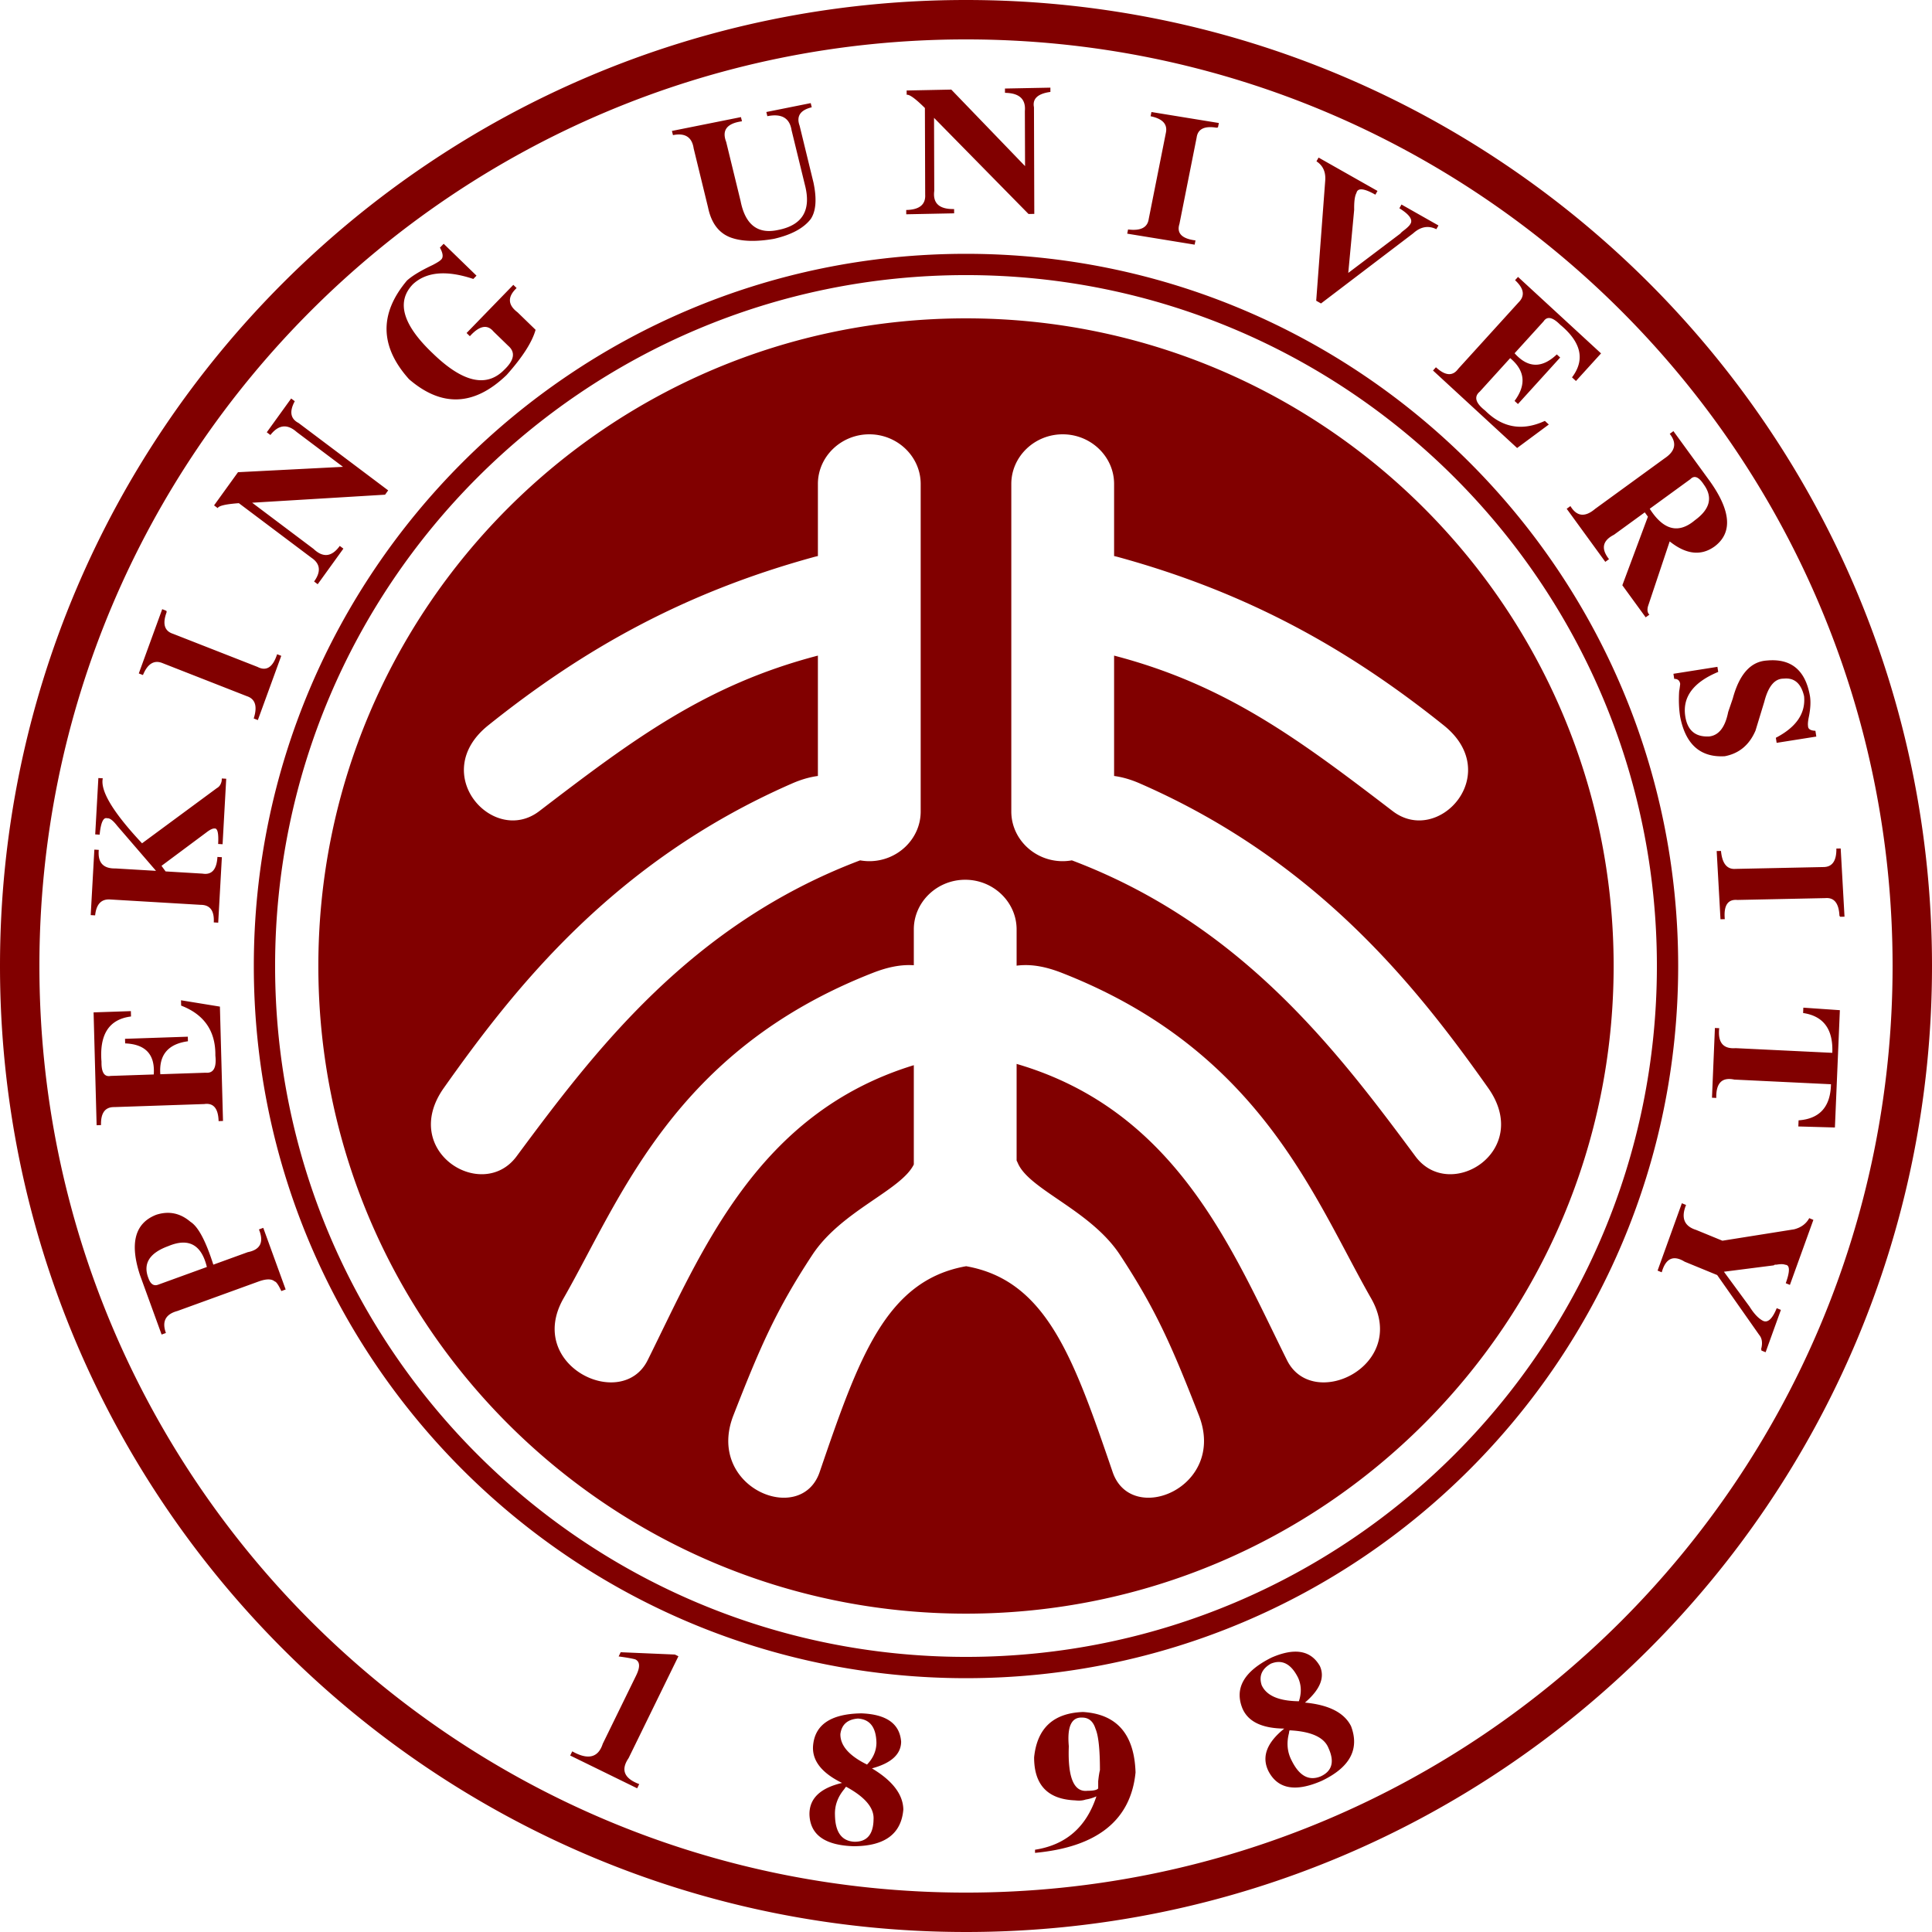 <svg xmlns="http://www.w3.org/2000/svg" width="370.997" height="370.996" version="1.2"><path d="M185.497 61.132c68.676 0 124.366 55.69 124.366 124.365 0 68.676-55.69 124.367-124.366 124.367-68.675 0-124.365-55.69-124.365-124.367 0-68.674 55.69-124.365 124.365-124.365zM166.929 83.4c5.426 0 9.868 4.29 9.868 9.536v62.899c0 5.243-4.442 9.535-9.868 9.535-.602 0-1.19-.059-1.764-.158-32.614 12.328-50.987 36.623-65.973 56.842-6.61 8.916-22.542-1.008-13.969-13.133 13.537-19.142 32.632-43.508 66.867-58.468 1.691-.743 3.339-1.229 4.969-1.445v-23.113c-21.576 5.619-35.622 16.189-53.506 29.868-8.819 6.749-21.393-7.192-9.802-16.473 18.297-14.662 37.534-25.434 62.349-32.274.322-.092.641-.168.96-.241V92.936c-.001-5.246 4.44-9.536 9.869-9.536zm37.14 0h-.003c-5.427 0-9.868 4.29-9.868 9.536v62.899c0 5.243 4.441 9.535 9.868 9.535h.003c.599 0 1.188-.059 1.761-.158 32.614 12.328 50.988 36.623 65.975 56.842 6.61 8.916 22.542-1.008 13.967-13.133-13.536-19.142-32.632-43.508-66.867-58.468-1.689-.743-3.337-1.229-4.968-1.445v-23.113c21.575 5.619 35.621 16.189 53.506 29.868 8.818 6.749 21.394-7.192 9.802-16.473-18.297-14.662-37.533-25.434-62.348-32.274a18.455 18.455 0 0 0-.96-.241V92.936c0-5.246-4.441-9.536-9.868-9.536zm-18.542 159.748c15.471 2.73 20.678 17.756 28.135 39.537 3.593 10.502 21.953 2.932 16.556-10.899-5.126-13.129-8.189-20.226-15.147-30.809-5.683-8.64-17.437-12.491-19.621-17.634a7.872 7.872 0 0 0-.233-.49V204.3c30.806 9.01 41.463 35.889 51.928 56.907 4.952 9.937 23.515 1 16.146-11.89-10.941-19.142-21.133-47.543-59.414-62.508-3.017-1.178-5.833-1.74-8.66-1.375v-6.962c0-5.239-4.441-9.535-9.87-9.535-5.43 0-9.869 4.295-9.869 9.535v6.881c-2.558-.17-5.117.392-7.847 1.456-38.278 14.965-48.47 43.366-59.415 62.508-7.366 12.89 11.195 21.826 16.147 11.89 10.371-20.831 20.937-47.419 51.115-56.661v19.065c-2.477 5.009-13.913 8.882-19.493 17.366-6.957 10.583-10.022 17.68-15.15 30.809-5.397 13.831 12.962 21.401 16.558 10.899 7.454-21.781 12.663-36.806 28.134-39.537zm13.226 112.653v-.603c5.918-.921 9.846-4.331 11.787-10.25a7.908 7.908 0 0 1-2.056.614c-.569.202-1.249.254-2.049.157-5.242-.21-7.857-2.959-7.857-8.256.57-5.603 3.702-8.513 9.396-8.713 6.495.404 9.856 4.278 10.082 11.614-.912 9.169-7.35 14.323-19.303 15.437zm6.488-20.478c-.228 6.014.97 8.864 3.585 8.558 1.144 0 1.822-.148 2.056-.455v-1.378c.108-1.018.226-1.735.335-2.141 0-3.97-.282-6.624-.854-7.946-.449-1.427-1.304-2.139-2.556-2.139-2.055-.105-2.911 1.734-2.566 5.501zm-44.903 13.225c.047 3.279 1.289 4.977 3.704 5.118 2.425.037 3.657-1.393 3.702-4.271.144-2.213-1.614-4.311-5.269-6.291a1.755 1.755 0 0 0-.324.425c-1.286 1.518-1.889 3.196-1.813 5.019zm1.04-15.564c-.037 2.217 1.67 4.164 5.115 5.858 1.18-1.232 1.784-2.617 1.807-4.16-.058-2.977-1.242-4.535-3.557-4.673-2.004.159-3.126 1.149-3.365 2.975zm4.016-3.973c4.841.179 7.389 1.995 7.65 5.463-.04 2.404-1.904 4.104-5.608 5.103 3.962 2.373 5.968 5.002 6.029 7.895-.394 4.7-3.589 7.056-9.588 7.051-5.479-.181-8.293-2.199-8.439-6.051-.059-3.078 2.032-5.11 6.258-6.1-3.863-1.892-5.722-4.229-5.576-7.014.284-4.134 3.372-6.253 9.274-6.347zM290.933 53.803l.569-.626 15.942 14.684-4.817 5.302-.758-.697c2.553-3.381 1.79-6.752-2.281-10.121-1.446-1.455-2.502-1.668-3.175-.637l-5.568 6.128c2.547 2.858 5.25 2.933 8.105.221l.646.596-8.107 8.934-.65-.598c2.289-3.101 2.012-5.837-.844-8.218l-5.847 6.442c-1.151.976-.809 2.187 1.047 3.633 3.317 3.315 7.142 3.976 11.464 1.979l.753.697-6.083 4.508-16.152-14.88.563-.624c1.795 1.649 3.217 1.754 4.271.31l11.607-12.779c1.264-1.254 1.036-2.668-.685-4.254zm-192.361.896.632.612c-1.771 1.679-1.712 3.232.176 4.658l3.466 3.361c-.654 2.361-2.511 5.255-5.565 8.682-6.197 5.962-12.442 6.233-18.736.804-5.621-6.268-5.753-12.59-.392-18.95 1.021-.918 2.661-1.906 4.925-2.974.826-.43 1.339-.752 1.543-.96.546-.419.497-1.216-.143-2.38l.719-.74 6.305 6.123-.614.63c-5.134-1.716-8.998-1.382-11.589 1.005-3.263 3.361-1.99 7.802 3.827 13.307 5.75 5.579 10.324 6.611 13.724 3.108 1.906-1.823 2.159-3.349.756-4.567l-2.835-2.753c-1.191-1.434-2.713-1.135-4.543.893l-.631-.613 8.975-9.246zm-37.566 57.49-.691-.524c1.356-1.883 1.202-3.396-.473-4.534L45.867 96.623c-2.502.181-3.859.494-4.063.945l-.697-.523 4.595-6.369 20.165-1.031-8.896-6.69c-1.81-1.601-3.487-1.41-5.044.578l-.698-.523 4.682-6.487.692.521c-1.072 1.983-.829 3.378.729 4.182L74.54 94.167l-.596.826-25.524 1.543 11.782 8.863c1.835 1.745 3.511 1.553 5.043-.568l.695.522-4.934 6.836zm-7.791 13.44.795.309-4.495 12.335-.794-.309c.746-2.324.307-3.743-1.313-4.278l-16.25-6.369c-1.584-.619-2.82.15-3.707 2.309l-.798-.309 4.498-12.34.796.313c.054.129.061.237.029.325-.8 2.193-.387 3.557 1.227 4.083l16.255 6.369c1.694.882 2.946.064 3.757-2.438zm-10.621 23.86.846.051-.698 12.576-.852-.051c.116-2.048-.113-3.037-.683-2.973-.378-.023-.914.241-1.605.78l-8.588 6.392.785 1.072 7.079.422c1.779.297 2.736-.771 2.875-3.204l.852.05-.703 12.574-.853-.05c.124-2.243-.709-3.369-2.506-3.374l-17.409-1.032c-1.697-.103-2.65.919-2.866 3.054l-.85-.049.7-12.578.851.051c-.233 2.427.839 3.618 3.208 3.565l7.781.461-7.464-8.66c-.798-1.024-1.431-1.501-1.908-1.435-.742-.237-1.226.81-1.454 3.146l-.85-.051.605-10.822.85.051c-.517 2.412 2 6.574 7.538 12.482l14.364-10.598c.487-.261.802-.736.93-1.412.011-.193.017-.344.025-.438zm-23.196 66.555-.844.033-.583-21.672 7.159-.242.026 1.031c-4.203.53-6.089 3.425-5.666 8.688-.035 2.052.545 2.955 1.758 2.723l8.275-.279c.274-3.816-1.558-5.805-5.49-5.967l-.026-.879 12.059-.407.021.879c-3.819.517-5.584 2.626-5.301 6.331l8.697-.292c1.5.143 2.129-.951 1.874-3.287.064-4.688-2.129-7.892-6.572-9.6l-.028-1.024 7.471 1.216.594 21.957-.845.032c-.069-2.436-.98-3.532-2.753-3.278l-17.254.583c-1.78-.034-2.635 1.116-2.572 3.454zm35.455 31.572-.83.304c-.453-.98-.829-1.567-1.11-1.776l-.183-.088c-.609-.512-1.638-.496-3.104.039l-15.563 5.653c-2.271.612-3.007 2.018-2.203 4.223l-.828.298-4.154-11.423c-2.01-6.128-.971-9.984 3.128-11.576 2.414-.78 4.608-.324 6.566 1.352 1.48.919 2.938 3.662 4.392 8.229l6.61-2.4c2.424-.47 3.143-1.928 2.149-4.366l.829-.304 4.301 11.835zm-24.492-.918 9.362-3.399c-1.04-4.3-3.501-5.638-7.382-4.02-3.673 1.331-4.94 3.404-3.822 6.214.401 1.104 1.018 1.506 1.842 1.205zm217.689 91.404c1.455 2.936 3.307 3.933 5.551 3.016 2.207-1.009 2.7-2.827 1.5-5.45-.825-2.058-3.314-3.189-7.467-3.399a1.659 1.659 0 0 0-.109.522c-.508 1.923-.331 3.698.525 5.311zm-5.772-14.495c.925 2.014 3.305 3.035 7.145 3.081.533-1.619.478-3.133-.162-4.53-1.341-2.666-3.078-3.562-5.225-2.685-1.744 1.007-2.327 2.387-1.758 4.134zm1.911-5.317c4.447-1.928 7.532-1.382 9.259 1.632 1 2.188.051 4.525-2.861 7.023 4.6.435 7.546 1.94 8.846 4.52 1.674 4.414-.201 7.917-5.617 10.501-5.018 2.2-8.427 1.587-10.221-1.823-1.38-2.757-.37-5.486 3.021-8.204-4.302-.041-6.986-1.349-8.055-3.923-1.529-3.855.345-7.098 5.628-9.726zm-121.443 24.305-.393.808-12.862-6.295.394-.803c3.038 1.71 4.996 1.224 5.859-1.454l6.422-13.131c.783-1.606.731-2.632-.161-3.068-.58-.172-1.65-.361-3.209-.569l.391-.81 10.41.444.676.33-9.569 19.567c-1.537 2.238-.857 3.897 2.042 4.981zm208.462-166.092-.827.02-.732-13.1.829-.018c.222 2.427 1.162 3.574 2.81 3.446l16.932-.356c1.646-.035 2.452-1.219 2.414-3.549l.829-.016.734 13.099-.828.017c-.101-.1-.147-.197-.151-.292-.13-2.325-1.021-3.424-2.665-3.293l-16.929.354c-1.853-.163-2.655 1.073-2.416 3.688zm7.838 83.164-.801-.326c-.02-.229-.043-.298-.078-.196.33-1.202.214-2.142-.358-2.815l-8.065-11.487-6.248-2.566c-2.168-1.327-3.635-.649-4.4 2.041l-.795-.33 4.661-12.931.805.329c-1.001 2.48-.354 4.074 1.927 4.789l5.055 2.076 13.762-2.188c1.341-.339 2.313-1.057 2.91-2.145l.797.329-4.507 12.488-.798-.324c.837-2.323.809-3.506-.098-3.544-.35-.141-.907-.152-1.673-.016-.305-.012-.468.027-.501.128l-9.599 1.227 4.913 6.691c.836 1.339 1.683 2.246 2.532 2.706.941.497 1.835-.298 2.692-2.398l.8.33-2.933 8.132zm-9.473-48.834-.826-.04.563-13.391.827.037c-.302 2.736.75 4.016 3.146 3.835l18.569.898c.189-4.513-1.678-7.064-5.605-7.643l.041-1.031 7.016.485-.951 22.526-7.025-.198.05-1.174c4.06-.294 6.129-2.604 6.22-6.933l-18.568-.895c-2.368-.499-3.521.668-3.457 3.524zm11.591-68.186-.153-.973c3.942-2.05 5.747-4.711 5.421-7.99-.577-2.476-1.89-3.591-3.938-3.367-1.704-.014-2.938 1.466-3.701 4.438l-1.688 5.541c-1.181 2.75-3.142 4.394-5.903 4.92-4.689.267-7.545-2.273-8.572-7.622-.231-1.484-.294-3.092-.189-4.814.101-.586.162-1.073.201-1.456-.101-.653-.483-.97-1.146-.96l-.152-.978 8.447-1.333.152.973c-4.796 1.992-6.905 4.844-6.32 8.555.422 2.688 1.945 3.967 4.573 3.839 1.864-.202 3.087-1.772 3.665-4.71l.877-2.566c1.255-4.662 3.427-7.099 6.514-7.301 4.661-.451 7.432 1.815 8.31 6.814.171 1.107.104 2.452-.218 4.023-.161.782-.212 1.365-.152 1.732-.009.57.463.883 1.417.92l.172 1.109-7.617 1.206zm-16.558-50.639-7.813 5.688c2.633 4.12 5.519 4.862 8.668 2.207 2.925-2.127 3.488-4.416 1.712-6.864-.958-1.472-1.812-1.818-2.567-1.031zm-7.877 26.021-.713.516-4.482-6.158 4.91-13.173-.604-.827-5.923 4.308c-2.199 1.12-2.519 2.676-.943 4.676l-.711.518-7.415-10.19.714-.518c1.218 2.012 2.801 2.189 4.739.543l13.39-9.741c2.024-1.357 2.342-2.92.943-4.675l.709-.518 7.07 9.714c3.994 5.665 4.292 9.801.869 12.405-2.607 1.898-5.489 1.583-8.657-.944l-4.163 12.452c-.191.738-.101 1.274.267 1.612zM229.566 46.17l-.161.811-12.945-2.11.157-.81c2.42.307 3.737-.367 3.968-2.002l3.306-16.61c.323-1.618-.663-2.657-2.944-3.126l.161-.812 12.948 2.11-.164.81a.459.459 0 0 1-.312.088c-2.302-.373-3.57.257-3.791 1.891l-3.307 16.608c-.557 1.775.476 2.822 3.084 3.152zm-55.542-5.021-.007-.826c2.54-.05 3.751-1.036 3.642-2.958l-.053-16.623c-1.805-1.791-2.97-2.643-3.502-2.541l-.002-.823 8.57-.174L196.839 31.9l-.037-10.577c.203-2.292-1.063-3.457-3.817-3.495l-.004-.828 8.723-.17.002.823c-2.427.328-3.479 1.31-3.154 2.947l.062 20.474-1.108.018-18.144-18.461.042 14.017c-.31 2.386.957 3.549 3.814 3.495l.001.822-9.195.184zm102.199 2.149-.408.716c-1.533-.758-3.017-.497-4.444.792l-17.702 13.467-.923-.523 1.725-22.983c.155-1.704-.407-2.962-1.676-3.79l.409-.717 11.311 6.405-.406.72c-2.19-1.24-3.404-1.351-3.636-.328-.314.558-.462 1.633-.436 3.218l-1.135 12.135 10.02-7.57c.046-.083.18-.215.406-.404.796-.598 1.287-1.051 1.468-1.372.588-.826-.112-1.848-2.079-3.071l.406-.717 7.1 4.022zM155.682 19.8l.195.801c-2.208.54-2.99 1.72-2.326 3.549l2.668 10.942c.652 3.138.477 5.461-.544 6.978-1.374 1.765-3.732 3.031-7.055 3.792-3.483.605-6.272.51-8.38-.28-2.234-.864-3.658-2.769-4.269-5.722l-2.768-11.353c-.319-2.176-1.644-3.029-3.975-2.56l-.2-.803 13.254-2.657.197.804c-2.893.396-3.901 1.714-3.032 3.962l2.767 11.354c.905 4.576 3.325 6.425 7.263 5.54 4.671-.937 6.359-3.835 5.067-8.717l-2.539-10.413c-.361-2.352-1.912-3.255-4.653-2.707l-.196-.802 8.526-1.708zM185.497 0c102.431 0 185.5 83.069 185.5 185.496 0 102.433-83.068 185.5-185.5 185.5C83.068 370.996 0 287.929 0 185.496 0 83.069 83.068 0 185.497 0zm0 7.567c98.251 0 177.932 79.681 177.932 177.929 0 98.252-79.681 177.934-177.932 177.934-98.249 0-177.93-79.682-177.93-177.934C7.566 87.248 87.248 7.567 185.497 7.567zm0 41.173c75.519 0 136.759 61.241 136.759 136.758 0 75.519-61.24 136.758-136.759 136.758-75.518 0-136.757-61.239-136.757-136.758 0-75.518 61.239-136.758 136.757-136.758zm0 4.087c73.261 0 132.672 59.411 132.672 132.671 0 73.261-59.411 132.671-132.672 132.671-73.26 0-132.67-59.41-132.67-132.671 0-73.26 59.41-132.671 132.67-132.671z" style="fill:#810000;fill-rule:evenodd"/></svg>
